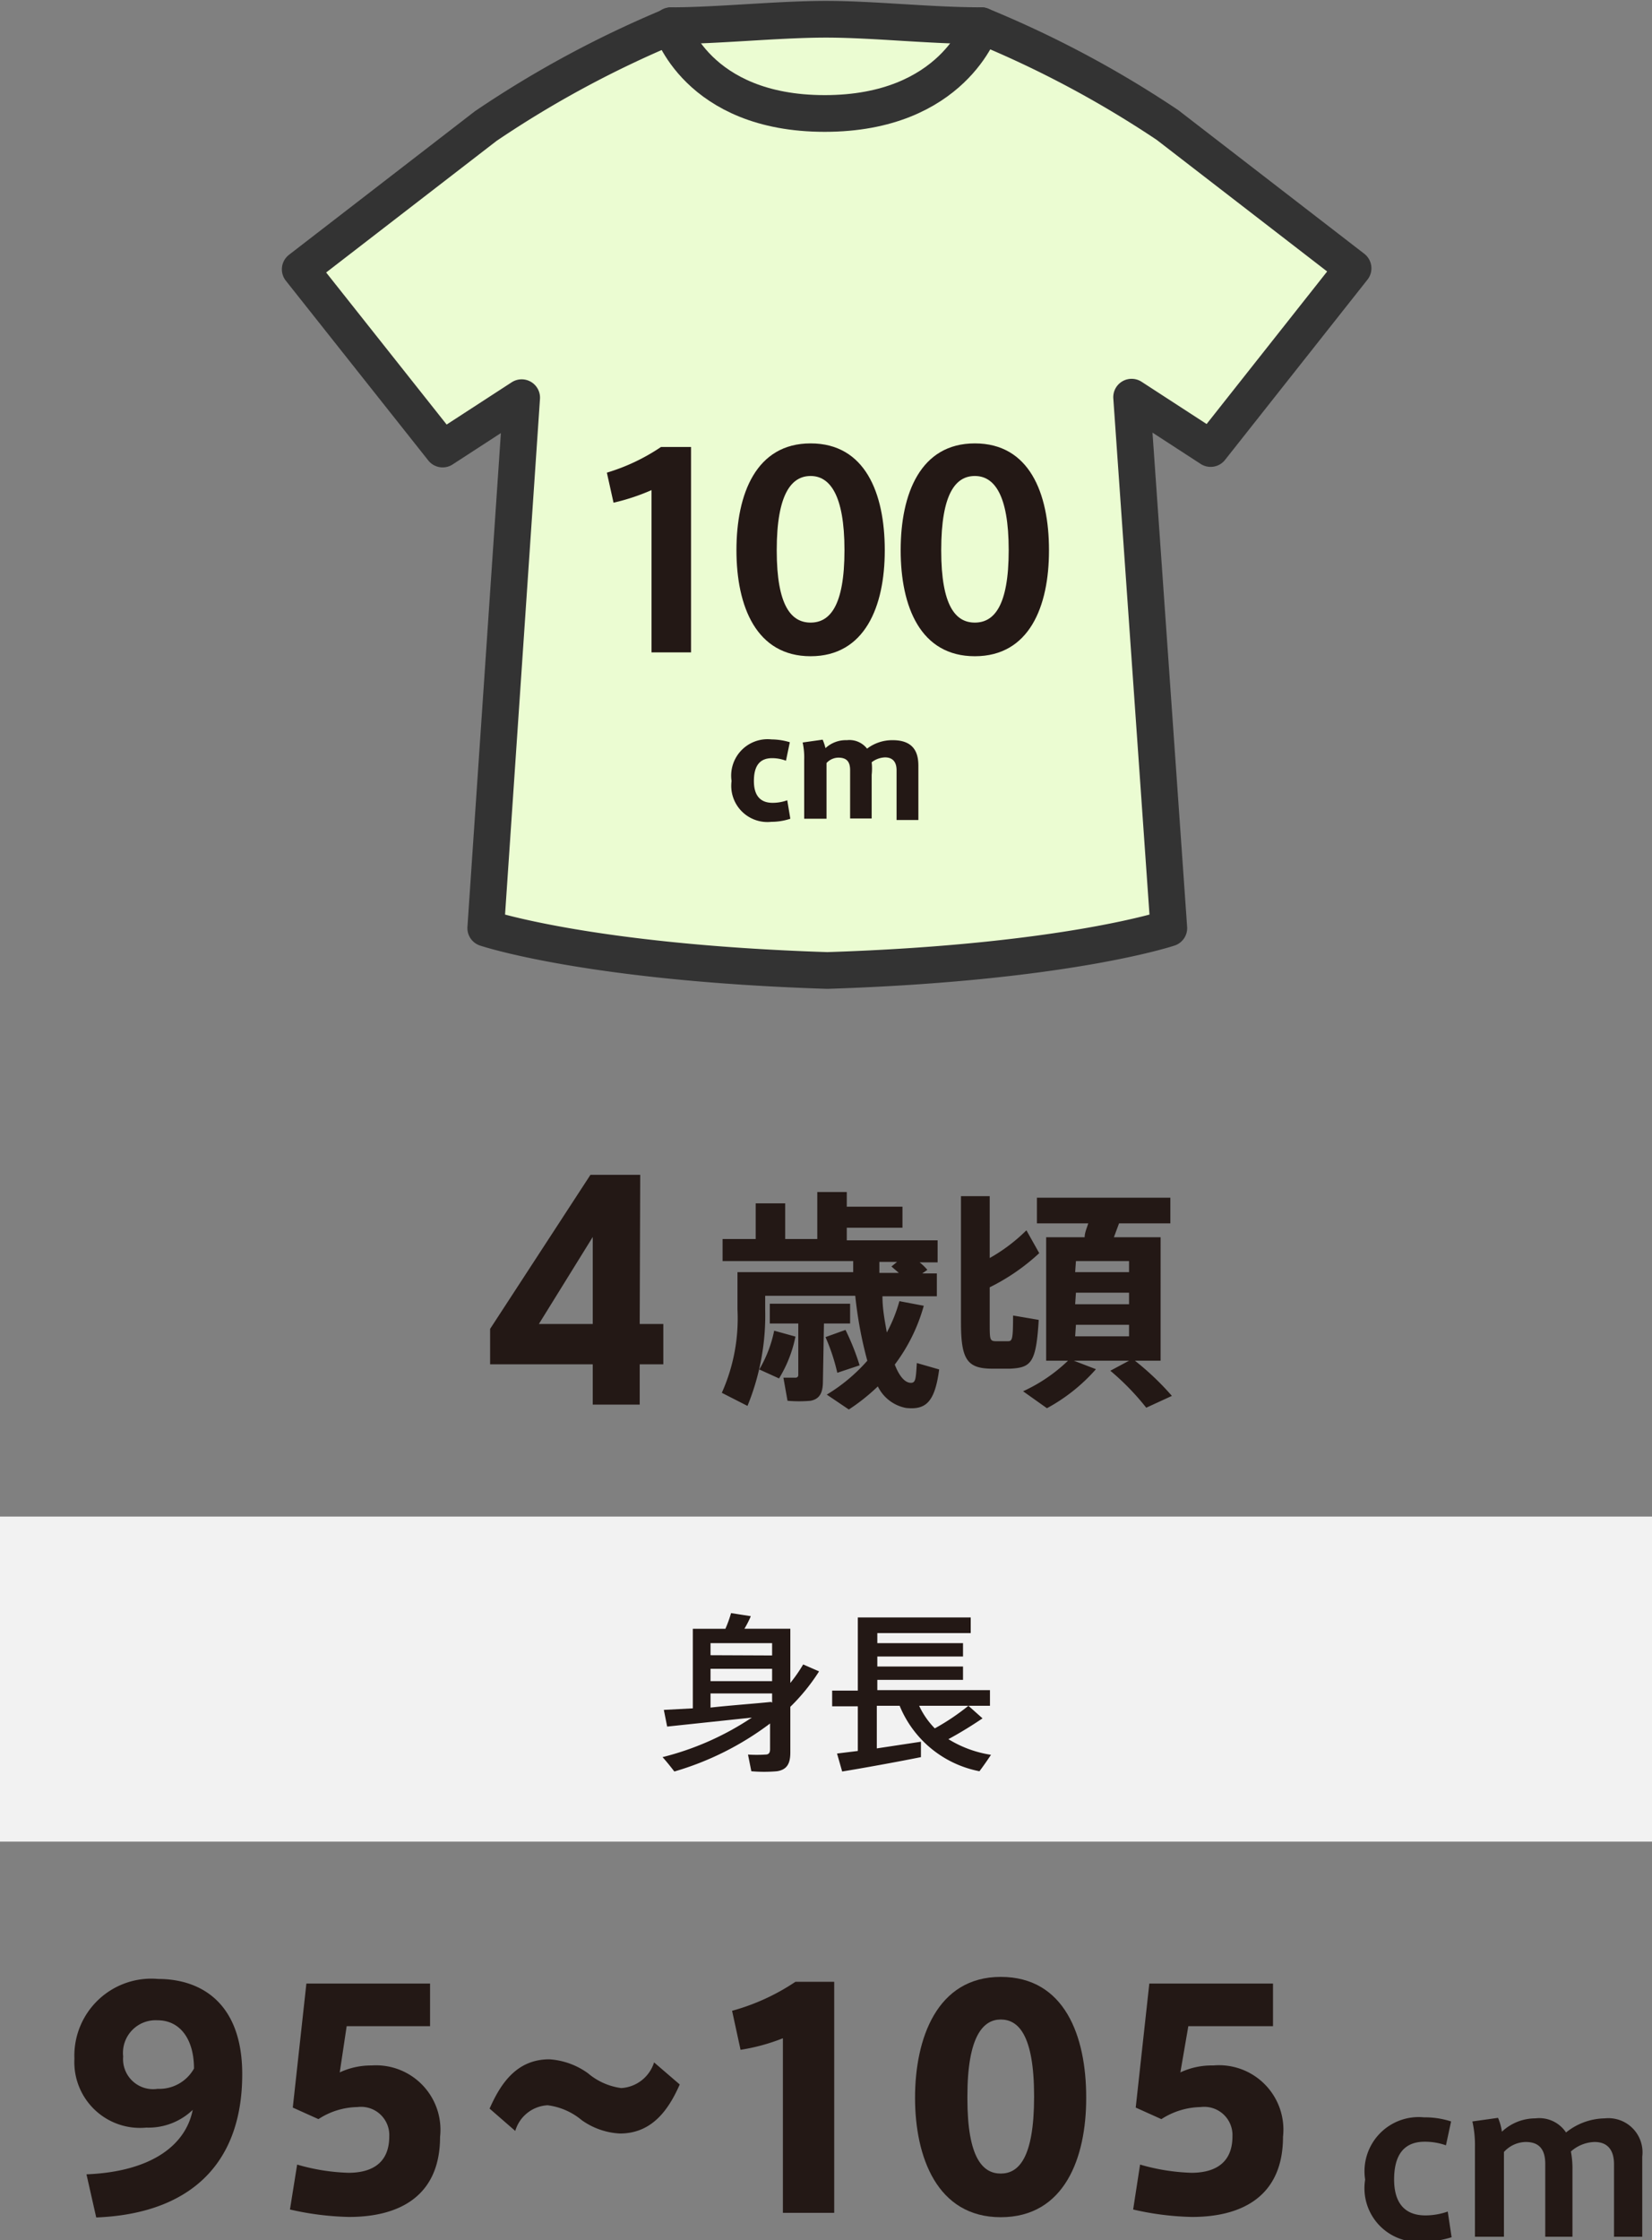 <svg xmlns="http://www.w3.org/2000/svg" viewBox="0 0 64.38 87.26"><rect x="0" y="0" width="64.38" height="87.26" fill="#808080" stroke="none"/><defs><style>.a{fill:#f2f2f2;}.b{fill:#ebfcd2;}.b,.c{stroke:#333;stroke-linecap:round;stroke-linejoin:round;stroke-width:1.43px;}.c{fill:none;}.d{fill:#231815;}</style></defs><title>アセット 33</title><rect class="a" y="59.07" width="64.38" height="12.66"/><path class="b" d="M52.73,10.45,45.5,4.87A41,41,0,0,0,38.24,1c-2,0-4.2-.25-6.05-.25s-4.25.25-6,.25a41,41,0,0,0-7.26,3.91l-7.23,5.58,5.55,7,3.08-2-1.4,20.66s4,1.35,13.31,1.65c9.3-.3,13.31-1.65,13.31-1.65L44.1,15.47l3.08,2Z"/><path class="c" d="M26.14,1s1,3.42,6,3.42S38.24,1,38.24,1"/><path class="d" d="M23.91,19.58l-.26-1.17a7.74,7.74,0,0,0,2.11-1h1.17v8H25.39V19.09A8.26,8.26,0,0,1,23.91,19.58Z"/><path class="d" d="M34.48,21.44c0,2.19-.78,4.12-2.89,4.12s-2.89-1.93-2.89-4.13.77-4.16,2.89-4.16,2.89,1.93,2.89,4.16Zm-4.21,0c0,2.18.58,2.81,1.32,2.81s1.32-.63,1.32-2.82-.59-2.89-1.32-2.89-1.32.67-1.32,2.89Z"/><path class="d" d="M40.88,21.44c0,2.19-.77,4.12-2.89,4.12s-2.89-1.93-2.89-4.13.77-4.16,2.89-4.16,2.89,1.93,2.89,4.16Zm-4.2,0c0,2.18.57,2.81,1.31,2.81s1.32-.63,1.32-2.82-.58-2.89-1.32-2.89-1.31.67-1.31,2.89Z"/><path class="d" d="M28.51,30.42a1.42,1.42,0,0,1,1.56-1.62,2.5,2.5,0,0,1,.71.11l-.15.72a1.51,1.51,0,0,0-.54-.1c-.49,0-.71.31-.71.89s.26.85.73.85a1.67,1.67,0,0,0,.57-.1l.12.72a2.34,2.34,0,0,1-.74.12,1.41,1.41,0,0,1-1.55-1.59Z"/><path class="d" d="M33,28.83a.87.87,0,0,1,.79.33,1.62,1.62,0,0,1,1-.33c.88,0,1,.56,1,1v2.11h-.85V30c0-.32-.15-.5-.45-.5a.9.9,0,0,0-.52.19,2.25,2.25,0,0,1,0,.49v1.7h-.84V30c0-.34-.14-.49-.46-.49a.64.64,0,0,0-.46.21v2.17h-.87v-2.3a2.73,2.73,0,0,0-.06-.67l.78-.11a2.13,2.13,0,0,1,.11.33A1.16,1.16,0,0,1,33,28.83Z"/><path class="d" d="M36,50.86a6.82,6.82,0,0,1-1.13,2.29c.17.44.38.69.6.71s.22-.15.26-.77l.87.25c-.17,1.29-.53,1.58-1.29,1.5A1.54,1.54,0,0,1,34.21,54a7.7,7.7,0,0,1-1.13.9l-.86-.58A6.73,6.73,0,0,0,33.8,53a15.74,15.74,0,0,1-.47-2.53H29.82V51a9.3,9.3,0,0,1-.69,3.76l-1-.51A7.08,7.08,0,0,0,28.74,51V49.55h4.51c0-.14,0-.28,0-.43H28.16v-.86h1.29V46.87H30.6v1.39h1.25V46.43H33V47h2.17v.82H33v.49h3.54v.86h-.7a2.07,2.07,0,0,1,.3.29l-.2.14h.57v.89H34.39c0,.52.1,1,.17,1.41a5.76,5.76,0,0,0,.49-1.22Zm-5,1.2a5,5,0,0,1-.64,1.63l-.77-.35a4.85,4.85,0,0,0,.58-1.51Zm1.07,1.74c0,.44-.12.69-.48.76a5,5,0,0,1-.9,0l-.16-.9H31a.1.1,0,0,0,.11-.11v-2H30v-.77h3.13v.77H32.11Zm.88-2a9.39,9.39,0,0,1,.55,1.38l-.87.29a7.5,7.5,0,0,0-.46-1.39Zm2.08-2.22-.29-.25.22-.18h-.69c0,.15,0,.29,0,.43Z"/><path class="d" d="M40.5,48.81a8.1,8.1,0,0,1-1.93,1.33v1.37c0,.65,0,.72.22.73h.49c.17,0,.2-.07.2-1l1,.17c-.1,1.67-.29,1.86-1.12,1.9-.2,0-.5,0-.68,0-1,0-1.23-.36-1.23-1.82V46.59h1.12V49A6.67,6.67,0,0,0,40,47.92ZM44,53H41.85l.86.33a6.93,6.93,0,0,1-1.91,1.52l-.93-.66A6.3,6.3,0,0,0,41.62,53h-.85V48.19h1.5c0-.18.09-.37.14-.54h-2v-1h5.2v1h-2l-.2.54h1.82V53h-1a10.68,10.68,0,0,1,1.44,1.37l-1,.46a9.79,9.79,0,0,0-1.4-1.44Zm-2.1-3.45H44v-.43H41.93Zm0,1.25H44v-.45H41.93Zm0,1.25H44v-.45H41.93Z"/><path class="d" d="M24.93,51.57h.92v1.57h-.92v1.57H23.1V53.14h-4V51.76l3.91-6h1.94Zm-1.83,0V48.18L21,51.57Z"/><path class="d" d="M5.7,82.87a2.56,2.56,0,0,1-2.8-2.68,3,3,0,0,1,3.26-3.11c1.68,0,3.28.94,3.28,3.71,0,3.58-2.13,5.44-5.69,5.58l-.38-1.68c2.48-.1,3.86-1.1,4.14-2.51a2.49,2.49,0,0,1-1.8.69Zm.43-4.18A1.27,1.27,0,0,0,4.8,80.1a1.17,1.17,0,0,0,1.34,1.26,1.55,1.55,0,0,0,1.42-.79c0-1.14-.54-1.88-1.42-1.88Z"/><path class="d" d="M14.48,80.45a2.51,2.51,0,0,1,2.67,2.78c0,2.28-1.55,3.12-3.55,3.12a11.31,11.31,0,0,1-2.3-.29l.28-1.75a7.9,7.9,0,0,0,2,.32c.74,0,1.59-.25,1.59-1.42a1.1,1.1,0,0,0-1.24-1.14,2.85,2.85,0,0,0-1.52.47l-1-.45.53-4.83h4.82v1.66H13.51l-.27,1.8A2.87,2.87,0,0,1,14.48,80.45Z"/><path class="d" d="M24.21,81.33a1.43,1.43,0,0,0,1.28-1l1,.86c-.44,1-1.09,1.91-2.33,1.91a2.8,2.8,0,0,1-1.49-.52A2.57,2.57,0,0,0,21.34,82a1.39,1.39,0,0,0-1.26,1l-1-.87c.44-1,1.07-1.92,2.33-1.92a2.89,2.89,0,0,1,1.5.54A2.52,2.52,0,0,0,24.21,81.33Z"/><path class="d" d="M28.86,79.84l-.33-1.52A8.41,8.41,0,0,0,31,77.19h1.51v9h-2v-6.8A7.7,7.7,0,0,1,28.86,79.84Z"/><path class="d" d="M42.33,81.73c0,2.31-.84,4.63-3.33,4.63S35.66,84,35.66,81.71,36.5,77,39,77s3.33,2.32,3.33,4.69Zm-4.63,0c0,2.36.62,2.93,1.3,2.93s1.3-.57,1.3-3-.63-3-1.3-3-1.3.62-1.3,3Z"/><path class="d" d="M47.28,80.45A2.51,2.51,0,0,1,50,83.23c0,2.28-1.55,3.12-3.55,3.12a11.13,11.13,0,0,1-2.29-.29l.27-1.75a8,8,0,0,0,2,.32c.74,0,1.6-.25,1.6-1.42a1.1,1.1,0,0,0-1.24-1.14,2.91,2.91,0,0,0-1.53.47l-1-.45.53-4.83h4.82v1.66H46.31L46,80.72A2.87,2.87,0,0,1,47.28,80.45Z"/><path class="d" d="M53.2,84.89a2.11,2.11,0,0,1,2.29-2.42,3.32,3.32,0,0,1,1.06.16l-.2.93a2.45,2.45,0,0,0-.83-.14c-.84,0-1.19.56-1.19,1.47s.41,1.4,1.22,1.4a2.65,2.65,0,0,0,.87-.15l.15,1a3.63,3.63,0,0,1-1.09.17A2.09,2.09,0,0,1,53.2,84.9Z"/><path class="d" d="M59.84,82.51a1.25,1.25,0,0,1,1.19.55,2.46,2.46,0,0,1,1.51-.55A1.33,1.33,0,0,1,64,84v3.12h-1.1V84.3c0-.52-.22-.87-.76-.87a1.45,1.45,0,0,0-.92.37,3.59,3.59,0,0,1,.06.72v2.6H60.22V84.29c0-.54-.21-.86-.76-.86a1.17,1.17,0,0,0-.85.39v3.3H57.48V83.63a4.19,4.19,0,0,0-.1-1l1-.14a2.07,2.07,0,0,1,.15.54A1.9,1.9,0,0,1,59.84,82.51Z"/><path class="d" d="M27,66.54v-3.1h1.27a4.64,4.64,0,0,0,.22-.61l.77.12a3.8,3.8,0,0,1-.25.49H30.8v2.11a5.79,5.79,0,0,0,.5-.72l.62.27a7.69,7.69,0,0,1-1.12,1.38v1.78c0,.43-.13.67-.52.73a5.81,5.81,0,0,1-1,0l-.13-.65a5.38,5.38,0,0,0,.68,0c.14,0,.18-.08.18-.21v-1A11.54,11.54,0,0,1,26.28,69c-.14-.18-.28-.36-.46-.56A11.12,11.12,0,0,0,29.3,66.9L26,67.25l-.13-.65Zm3.09-2.06V64H27.69v.47Zm0,1V65H27.69v.48Zm0,.84v-.36H27.69v.55C28.51,66.42,29.37,66.36,30.05,66.29Z"/><path class="d" d="M33.43,68.2V66.46h-1v-.61h1V63h4.4v.61H34.19V64h3.34v.52H34.19v.39h3.34v.52H34.19v.4h4.39v.61H35.82a3.14,3.14,0,0,0,.61.88,8.9,8.9,0,0,0,1.31-.88l.55.49c-.34.23-.81.53-1.33.81a4.44,4.44,0,0,0,1.66.61c-.16.24-.3.44-.45.64a4.23,4.23,0,0,1-3.11-2.55h-.89V68.1l1.72-.26,0,.6c-.89.18-2.27.43-3.07.56l-.2-.7Z"/></svg>